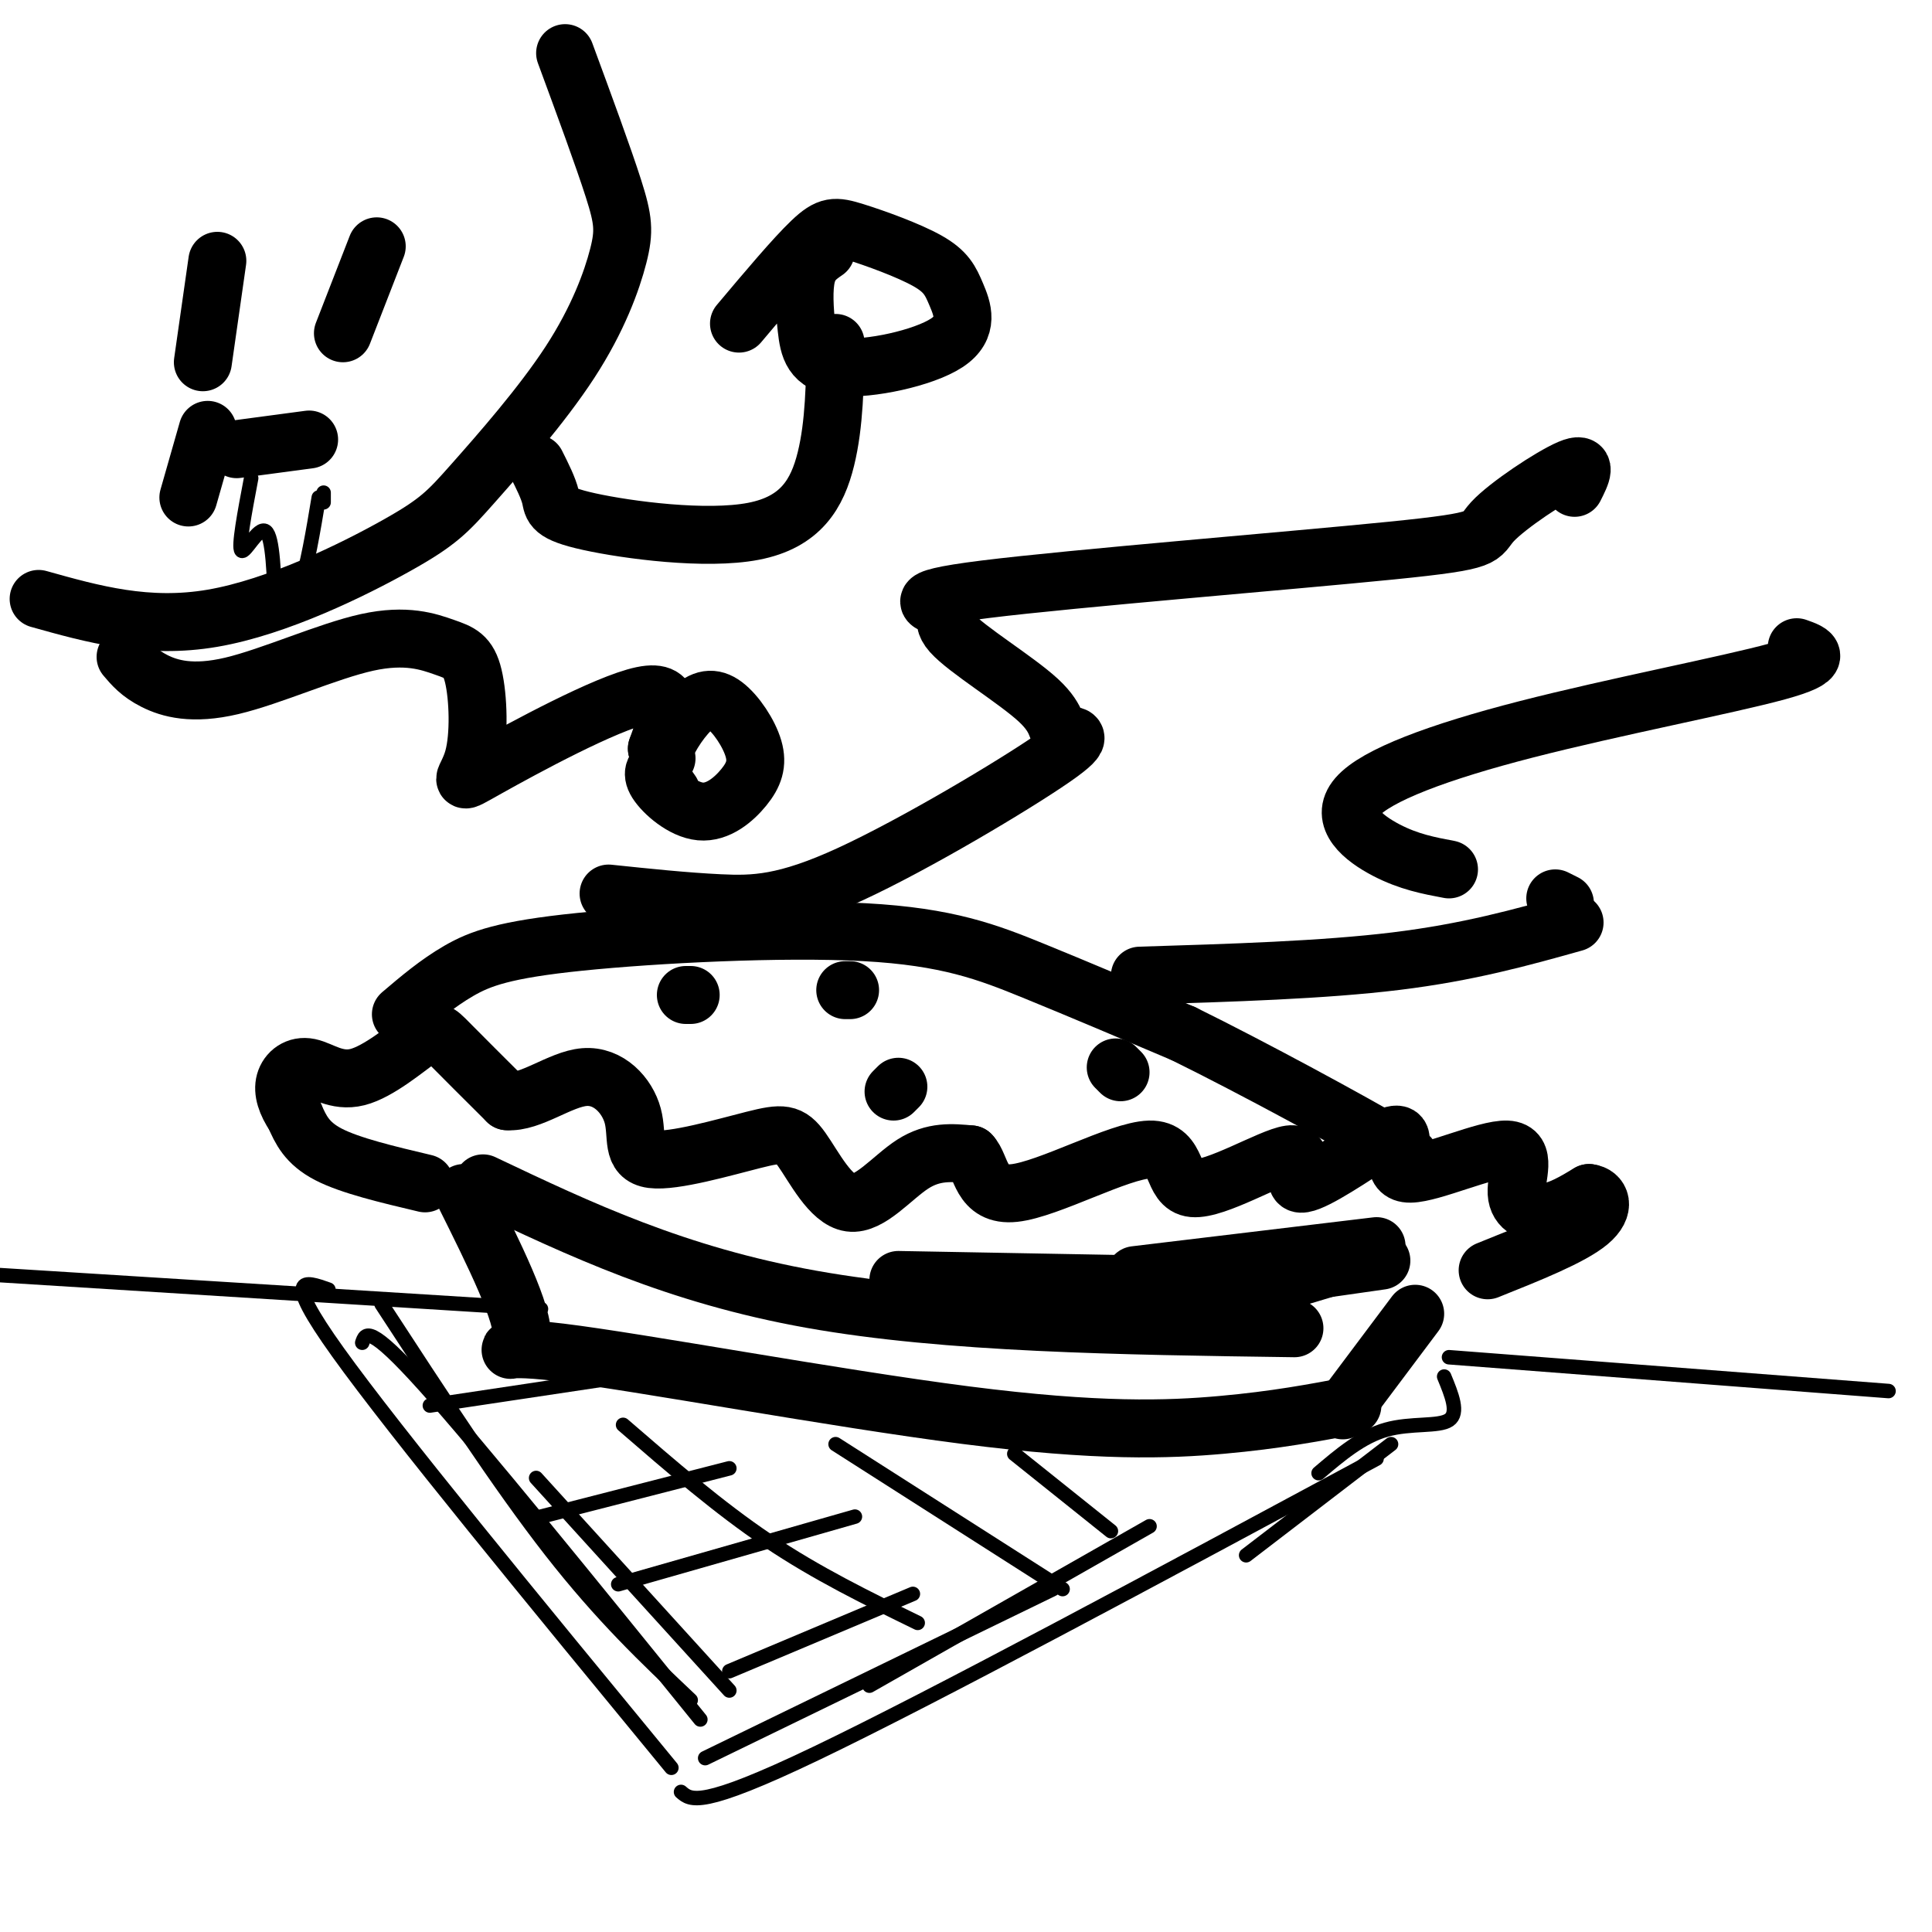 <svg viewBox='0 0 400 400' version='1.1' xmlns='http://www.w3.org/2000/svg' xmlns:xlink='http://www.w3.org/1999/xlink'><g fill='none' stroke='#000000' stroke-width='12' stroke-linecap='round' stroke-linejoin='round'><path d='M96,247c6.332,12.711 12.663,25.423 12,30c-0.663,4.577 -8.322,1.021 8,3c16.322,1.979 56.625,9.494 84,13c27.375,3.506 41.821,3.002 53,2c11.179,-1.002 19.089,-2.501 27,-4'/><path d='M100,245c20.000,9.500 40.000,19.000 68,24c28.000,5.000 64.000,5.500 100,6'/><path d='M293,272c0.000,0.000 -15.000,20.000 -15,20'/><path d='M240,269c0.667,1.167 1.333,2.333 8,1c6.667,-1.333 19.333,-5.167 32,-9'/><path d='M235,264c0.000,0.000 50.000,-6.000 50,-6'/><path d='M286,261c0.000,0.000 -14.000,2.000 -14,2'/><path d='M241,266c0.000,0.000 -55.000,-1.000 -55,-1'/><path d='M88,245c-7.750,-1.833 -15.500,-3.667 -20,-6c-4.500,-2.333 -5.750,-5.167 -7,-8'/><path d='M61,231c-1.729,-2.575 -2.552,-5.014 -2,-7c0.552,-1.986 2.479,-3.521 5,-3c2.521,0.521 5.634,3.098 10,2c4.366,-1.098 9.983,-5.873 13,-8c3.017,-2.127 3.433,-1.608 6,1c2.567,2.608 7.283,7.304 12,12'/><path d='M105,228c4.856,0.400 10.998,-4.598 16,-5c5.002,-0.402 8.866,3.794 10,8c1.134,4.206 -0.463,8.422 4,9c4.463,0.578 14.986,-2.483 21,-4c6.014,-1.517 7.519,-1.489 10,2c2.481,3.489 5.937,10.439 10,11c4.063,0.561 8.732,-5.268 13,-8c4.268,-2.732 8.134,-2.366 12,-2'/><path d='M201,239c2.254,2.218 1.888,8.763 9,8c7.112,-0.763 21.701,-8.834 28,-9c6.299,-0.166 4.307,7.574 9,8c4.693,0.426 16.071,-6.462 20,-7c3.929,-0.538 0.408,5.275 2,6c1.592,0.725 8.296,-3.637 15,-8'/><path d='M284,237c3.879,-2.004 6.078,-3.014 6,-1c-0.078,2.014 -2.432,7.051 2,7c4.432,-0.051 15.652,-5.189 20,-5c4.348,0.189 1.824,5.705 2,9c0.176,3.295 3.050,4.370 6,4c2.950,-0.370 5.975,-2.185 9,-4'/><path d='M329,247c2.333,0.267 3.667,2.933 0,6c-3.667,3.067 -12.333,6.533 -21,10'/><path d='M83,210c3.799,-3.228 7.598,-6.456 12,-9c4.402,-2.544 9.407,-4.404 25,-6c15.593,-1.596 41.775,-2.930 59,-2c17.225,0.930 25.493,4.123 35,8c9.507,3.877 20.254,8.439 31,13'/><path d='M245,214c14.511,7.133 35.289,18.467 43,23c7.711,4.533 2.356,2.267 -3,0'/><path d='M142,206c0.000,0.000 1.000,0.000 1,0'/><path d='M175,205c0.000,0.000 1.000,0.000 1,0'/><path d='M185,226c0.000,0.000 1.000,-1.000 1,-1'/><path d='M231,221c0.000,0.000 1.000,1.000 1,1'/><path d='M126,185c7.921,0.829 15.843,1.659 23,2c7.157,0.341 13.550,0.194 27,-6c13.450,-6.194 33.958,-18.436 42,-24c8.042,-5.564 3.618,-4.451 2,-5c-1.618,-0.549 -0.428,-2.759 -5,-7c-4.572,-4.241 -14.905,-10.513 -18,-14c-3.095,-3.487 1.047,-4.190 -1,-5c-2.047,-0.810 -10.283,-1.728 8,-4c18.283,-2.272 63.086,-5.898 84,-8c20.914,-2.102 17.938,-2.681 21,-6c3.062,-3.319 12.160,-9.377 16,-11c3.840,-1.623 2.420,1.188 1,4'/><path d='M236,202c19.000,-0.583 38.000,-1.167 53,-3c15.000,-1.833 26.000,-4.917 37,-8'/><path d='M324,187c0.000,0.000 -2.000,-1.000 -2,-1'/><path d='M300,180c-4.163,-0.781 -8.325,-1.563 -13,-4c-4.675,-2.437 -9.861,-6.530 -6,-11c3.861,-4.470 16.770,-9.319 35,-14c18.230,-4.681 41.780,-9.195 52,-12c10.220,-2.805 7.110,-3.903 4,-5'/><path d='M8,124c11.256,3.155 22.512,6.310 36,4c13.488,-2.310 29.208,-10.085 38,-15c8.792,-4.915 10.657,-6.969 16,-13c5.343,-6.031 14.164,-16.039 20,-25c5.836,-8.961 8.687,-16.874 10,-22c1.313,-5.126 1.090,-7.465 -1,-14c-2.090,-6.535 -6.045,-17.268 -10,-28'/><path d='M45,54c0.000,0.000 -3.000,21.000 -3,21'/><path d='M78,51c0.000,0.000 -7.000,18.000 -7,18'/><path d='M49,93c0.000,0.000 15.000,-2.000 15,-2'/><path d='M43,89c0.000,0.000 -4.000,14.000 -4,14'/><path d='M111,96c1.276,2.534 2.552,5.069 3,7c0.448,1.931 0.069,3.260 8,5c7.931,1.740 24.174,3.892 34,2c9.826,-1.892 13.236,-7.826 15,-15c1.764,-7.174 1.882,-15.587 2,-24'/><path d='M171,52c-1.651,1.132 -3.303,2.265 -4,5c-0.697,2.735 -0.441,7.074 0,11c0.441,3.926 1.066,7.441 7,8c5.934,0.559 17.176,-1.838 22,-5c4.824,-3.162 3.229,-7.090 2,-10c-1.229,-2.910 -2.092,-4.800 -6,-7c-3.908,-2.200 -10.860,-4.708 -15,-6c-4.140,-1.292 -5.469,-1.369 -9,2c-3.531,3.369 -9.266,10.185 -15,17'/><path d='M26,136c1.456,1.723 2.911,3.446 6,5c3.089,1.554 7.810,2.939 16,1c8.190,-1.939 19.849,-7.204 28,-9c8.151,-1.796 12.794,-0.125 16,1c3.206,1.125 4.975,1.702 6,6c1.025,4.298 1.306,12.317 0,17c-1.306,4.683 -4.198,6.030 3,2c7.198,-4.030 24.485,-13.437 32,-15c7.515,-1.563 5.257,4.719 3,11'/><path d='M136,155c0.833,2.167 1.417,2.083 2,2'/><path d='M137,158c-1.195,0.906 -2.390,1.811 -1,4c1.390,2.189 5.365,5.661 9,6c3.635,0.339 6.930,-2.455 9,-5c2.070,-2.545 2.917,-4.839 2,-8c-0.917,-3.161 -3.596,-7.187 -6,-9c-2.404,-1.813 -4.532,-1.411 -7,1c-2.468,2.411 -5.277,6.832 -6,10c-0.723,3.168 0.638,5.084 2,7'/></g>
<g fill='none' stroke='#000000' stroke-width='3' stroke-linecap='round' stroke-linejoin='round'><path d='M52,99c-1.356,7.156 -2.711,14.311 -2,15c0.711,0.689 3.489,-5.089 5,-4c1.511,1.089 1.756,9.044 2,17'/><path d='M57,127c1.244,2.378 3.356,-0.178 5,-5c1.644,-4.822 2.822,-11.911 4,-19'/><path d='M67,102c0.000,0.000 0.000,2.000 0,2'/><path d='M0,264c0.000,0.000 112.000,7.000 112,7'/><path d='M300,281c0.000,0.000 91.000,7.000 91,7'/><path d='M68,267c-4.917,-1.750 -9.833,-3.500 2,13c11.833,16.500 40.417,51.250 69,86'/><path d='M141,371c2.000,1.750 4.000,3.500 28,-8c24.000,-11.500 70.000,-36.250 116,-61'/><path d='M79,270c12.167,18.667 24.333,37.333 35,51c10.667,13.667 19.833,22.333 29,31'/><path d='M89,291c0.000,0.000 40.000,-6.000 40,-6'/><path d='M112,314c0.000,0.000 39.000,-10.000 39,-10'/><path d='M128,328c0.000,0.000 49.000,-14.000 49,-14'/><path d='M151,346c0.000,0.000 38.000,-16.000 38,-16'/><path d='M129,295c9.917,8.583 19.833,17.167 30,24c10.167,6.833 20.583,11.917 31,17'/><path d='M173,299c0.000,0.000 47.000,30.000 47,30'/><path d='M111,306c0.000,0.000 40.000,44.000 40,44'/><path d='M210,301c0.000,0.000 20.000,16.000 20,16'/><path d='M75,278c0.667,-2.000 1.333,-4.000 13,9c11.667,13.000 34.333,41.000 57,69'/><path d='M146,364c0.000,0.000 72.000,-35.000 72,-35'/><path d='M180,349c0.000,0.000 58.000,-33.000 58,-33'/><path d='M299,285c1.556,3.778 3.111,7.556 1,9c-2.111,1.444 -7.889,0.556 -13,2c-5.111,1.444 -9.556,5.222 -14,9'/><path d='M288,299c0.000,0.000 -30.000,23.000 -30,23'/></g>
</svg>